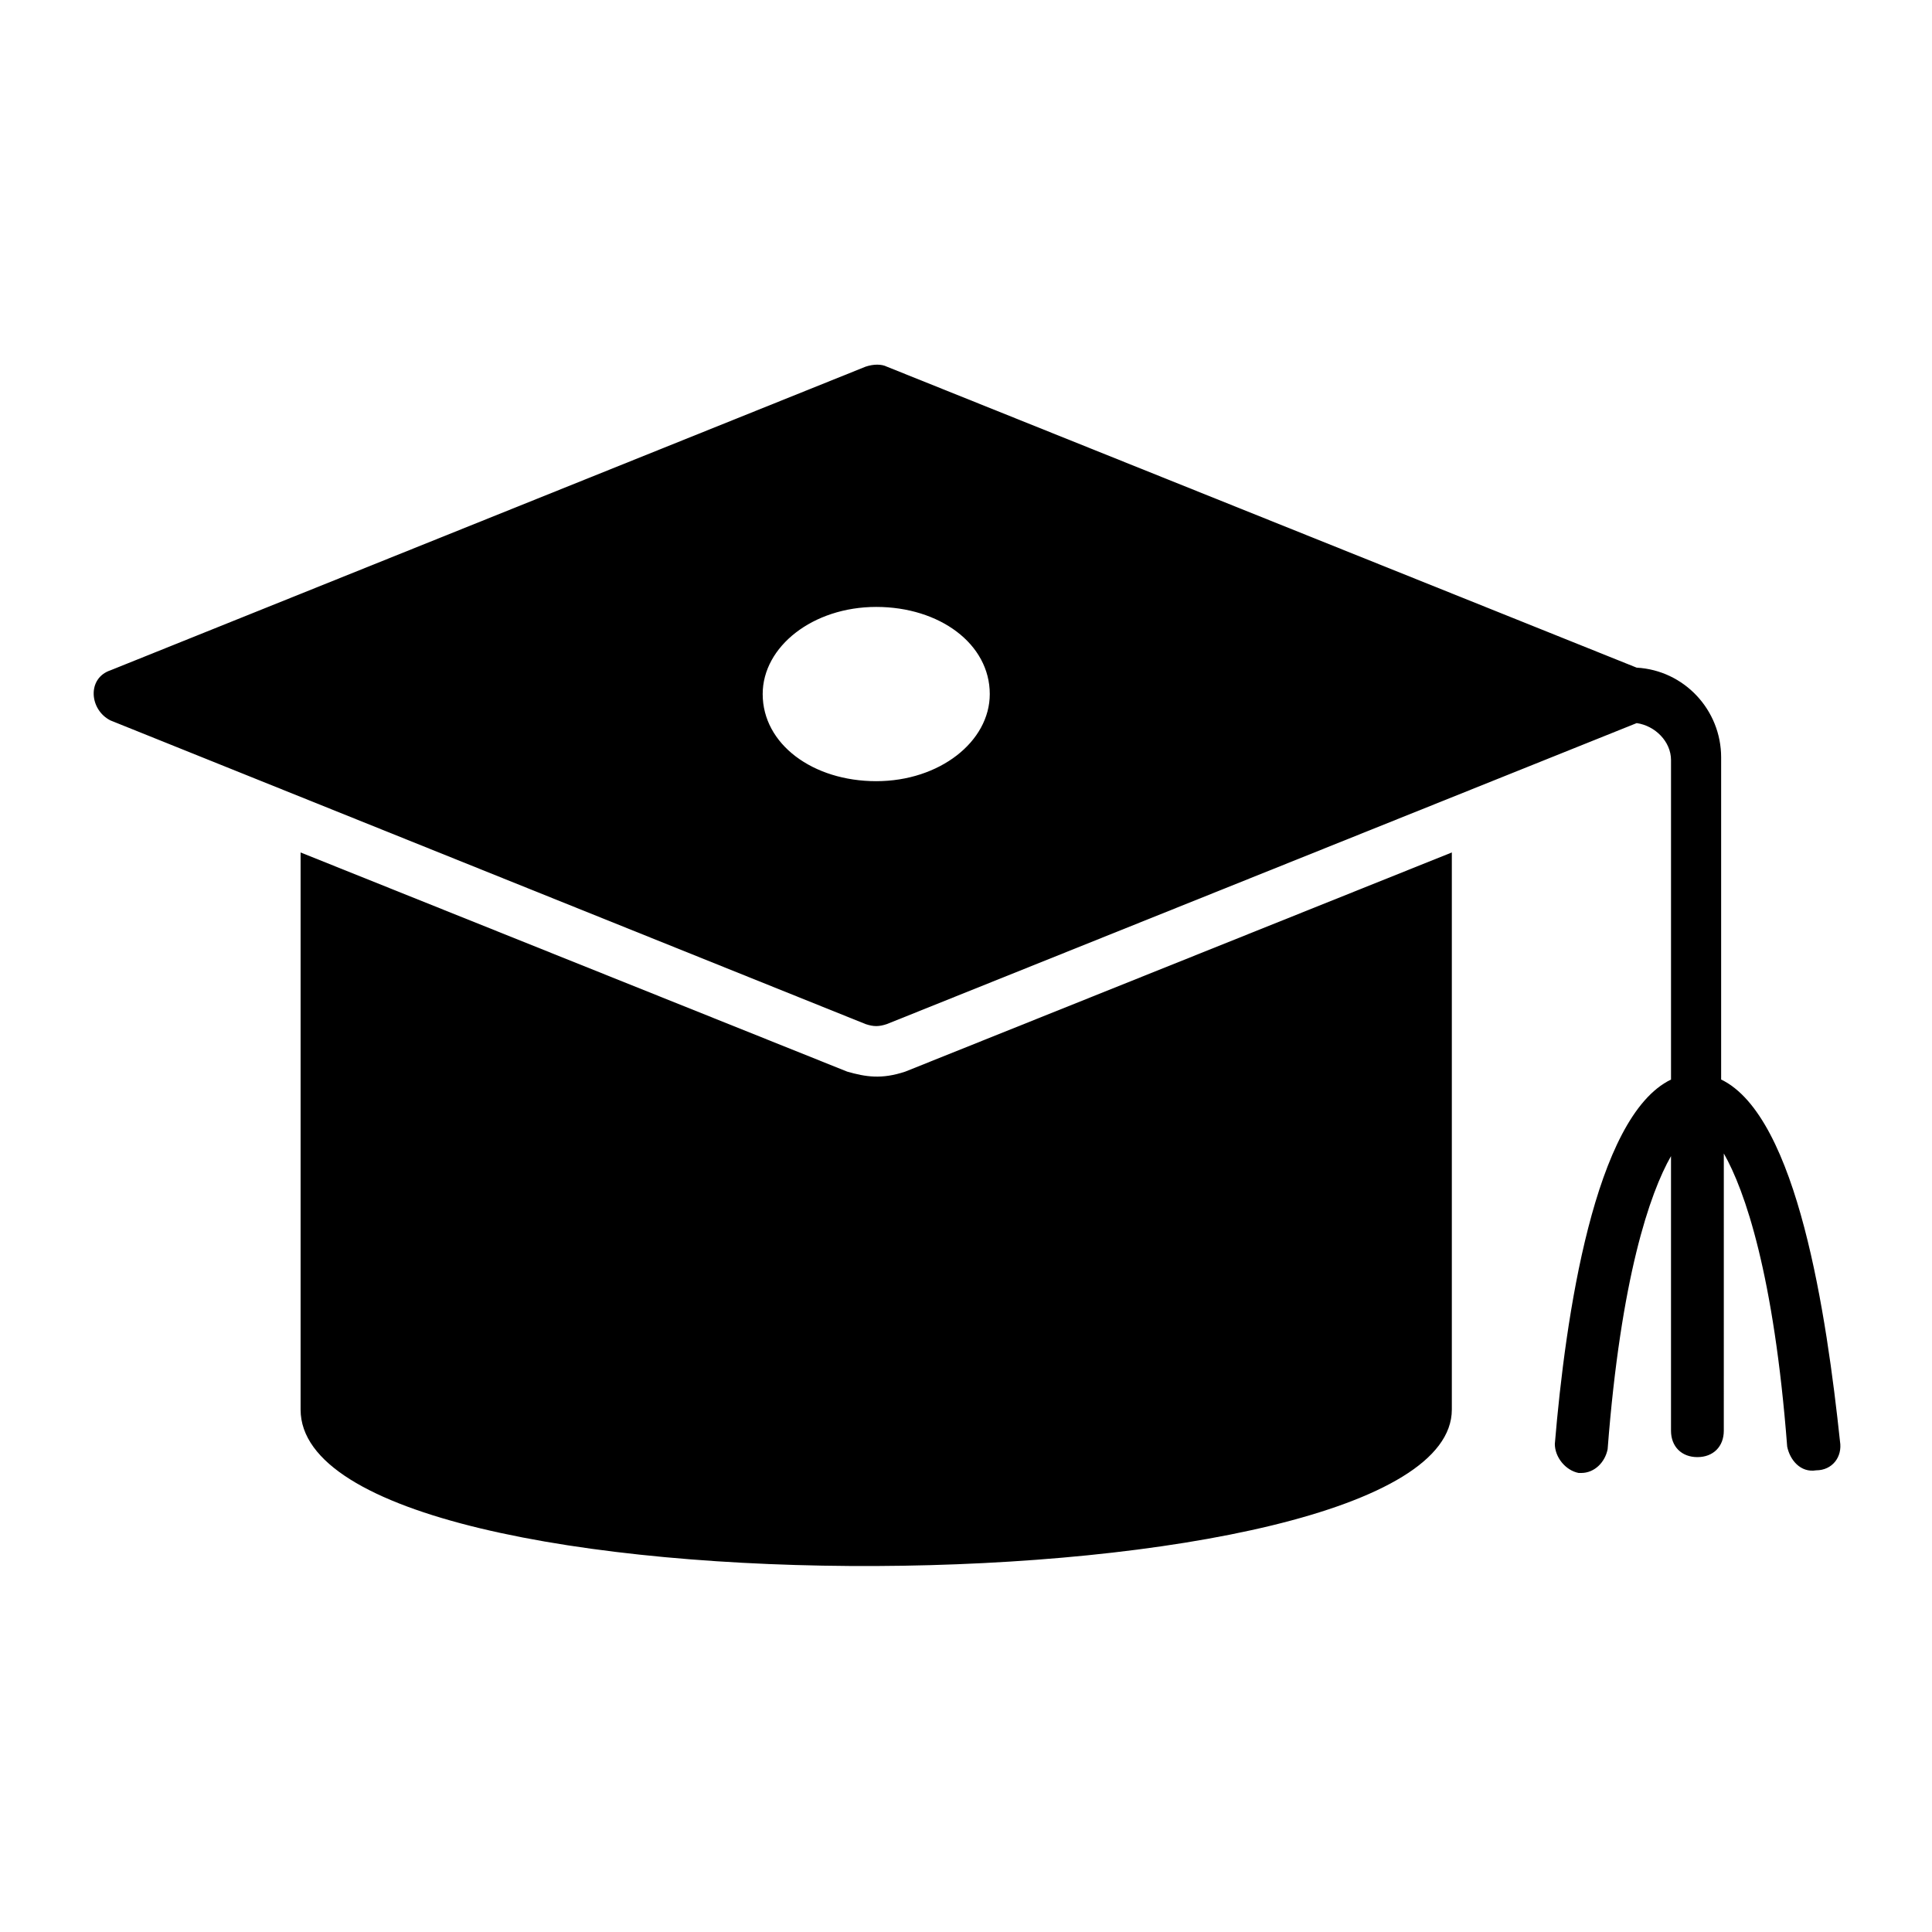 <?xml version="1.0" encoding="UTF-8"?>
<!-- Uploaded to: ICON Repo, www.svgrepo.com, Generator: ICON Repo Mixer Tools -->
<svg fill="#000000" width="800px" height="800px" version="1.1" viewBox="144 144 512 512" xmlns="http://www.w3.org/2000/svg">
 <g>
  <path d="m528.75 369.91v147.64c0 53.879-305.09 56.68-305.09 0v-147.64l144.85 58.078c4.898 1.398 9.098 2.098 15.395 0z"/>
  <path d="m600.12 430.09v-85.367c0-12.594-9.797-23.09-22.391-23.789l-198.72-79.77c-1.398-0.699-3.5-0.699-5.598 0l-200.12 80.469c-6.297 2.098-5.598 10.496 0 13.297l200.12 80.469c2.098 0.699 3.5 0.699 5.598 0l198.73-79.77c4.898 0.699 9.098 4.898 9.098 9.797v84.668c-20.293 9.797-27.988 62.977-30.789 96.562 0 3.5 2.801 6.996 6.297 7.695h0.699c3.5 0 6.297-2.801 6.996-6.297 3.5-45.484 11.195-67.875 16.793-77.672v72.773c0 4.199 2.801 6.996 6.996 6.996 4.199 0 6.996-2.801 6.996-6.996l0.004-73.473c5.598 9.797 13.297 32.188 16.793 77.672 0.699 3.5 3.5 6.996 7.695 6.297 4.199 0 6.996-3.5 6.297-7.695-3.496-32.891-11.195-86.07-31.488-95.867zm-223.91-79.07c-16.793 0-30.09-9.797-30.09-23.09 0-12.594 13.297-23.09 30.09-23.09s30.09 9.797 30.09 23.09c0 12.594-13.297 23.09-30.09 23.09z"/>
 </g>
</svg>
